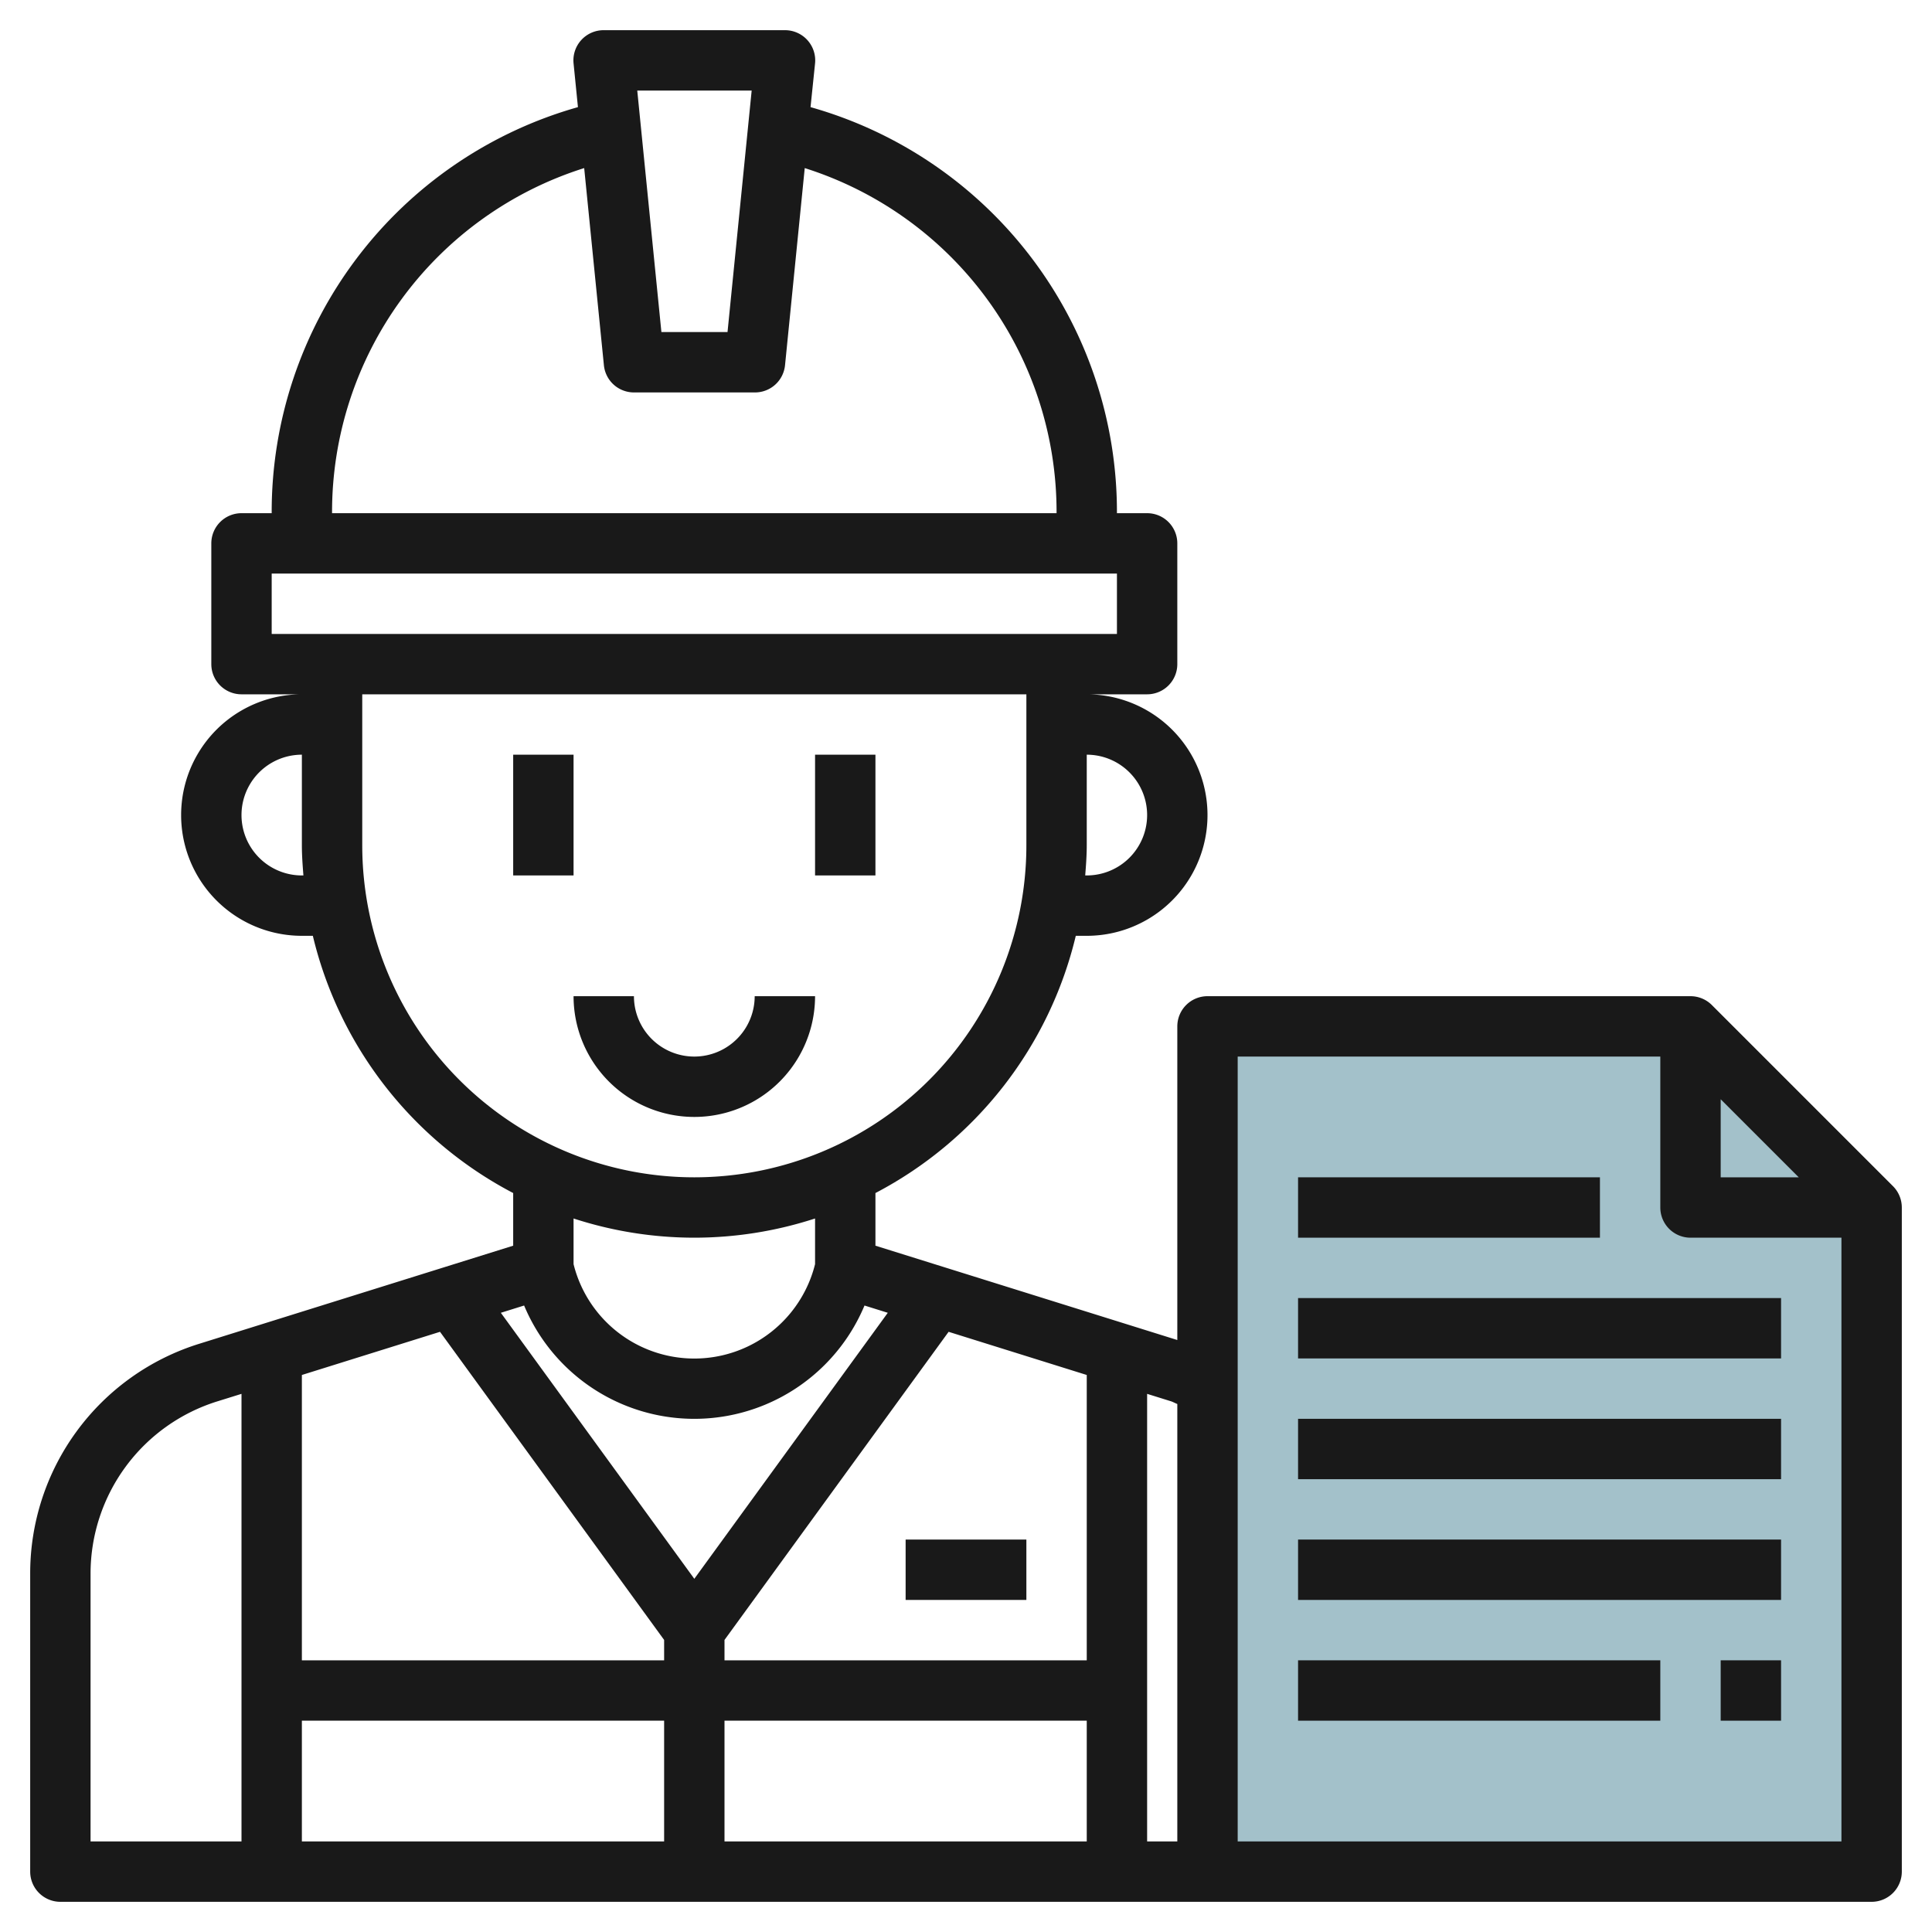 <svg id="Layer_3" height="512" viewBox="0 0 64 64" width="512" xmlns="http://www.w3.org/2000/svg" data-name="Layer 3"><path d="m62 40v22h-22v-28h16z" fill="#a3c1ca"/><g fill="#191919"><path d="m17 25h2v4h-2z"/><path d="m27 25h2v4h-2z"/><path d="m27 33h-2a2 2 0 0 1 -4 0h-2a4 4 0 0 0 8 0z"/><path d="m30 51h4v2h-4z"/><path d="m62.707 39.293-6-6a1 1 0 0 0 -.707-.293h-16a1 1 0 0 0 -1 1v10.39l-10-3.125v-1.744a13.035 13.035 0 0 0 6.637-8.521h.363a4 4 0 0 0 0-8h2a1 1 0 0 0 1-1v-4a1 1 0 0 0 -1-1h-1a13.933 13.933 0 0 0 -10.15-13.451l.15-1.449a1 1 0 0 0 -1-1.1h-6a1 1 0 0 0 -1 1.1l.145 1.449a13.933 13.933 0 0 0 -10.145 13.451h-1a1 1 0 0 0 -1 1v4a1 1 0 0 0 1 1h2a4 4 0 0 0 0 8h.363a13.035 13.035 0 0 0 6.637 8.521v1.744l-10.386 3.245a7.966 7.966 0 0 0 -5.614 7.636v9.854a1 1 0 0 0 1 1h60a1 1 0 0 0 1-1v-22a1 1 0 0 0 -.293-.707zm-5.707-2.879 2.586 2.586h-2.586zm-18 10.095v14.491h-1v-14.827l.789.246c.073.023.139.064.211.09zm-3 8.491h-12v-.675l7.424-10.207 4.576 1.43zm-14 0h-12v-9.452l4.576-1.43 7.424 10.207zm-12 2h12v4h-12zm14 0h12v4h-12zm14-30a2 2 0 0 1 -2 2h-.051c.026-.331.051-.662.051-1v-3a2 2 0 0 1 2 2zm-13.1-24-.8 8h-2.19l-.8-8zm-5.548 2.568.653 6.532a1 1 0 0 0 1 .9h4a1 1 0 0 0 1-.9l.653-6.532a11.946 11.946 0 0 1 8.342 11.432h-24a11.946 11.946 0 0 1 8.352-11.432zm-10.352 15.432v-2h28v2zm1 8a2 2 0 0 1 0-4v3c0 .338.025.669.051 1zm2-1v-5h22v5a11 11 0 0 1 -22 0zm11 13a12.94 12.94 0 0 0 4-.636v1.513a4.122 4.122 0 0 1 -8 0v-1.513a12.94 12.94 0 0 0 4 .636zm-5.638 2.247a6.111 6.111 0 0 0 11.276 0l.771.241-6.409 8.812-6.409-8.812zm-14.362 8.899a5.976 5.976 0 0 1 4.21-5.727l.79-.246v14.827h-5zm38 8.854v-26h14v5a1 1 0 0 0 1 1h5v20z"/><path d="m43 39h10v2h-10z"/><path d="m43 43h16v2h-16z"/><path d="m43 47h16v2h-16z"/><path d="m43 51h16v2h-16z"/><path d="m43 55h12v2h-12z"/><path d="m57 55h2v2h-2z"/></g></svg>